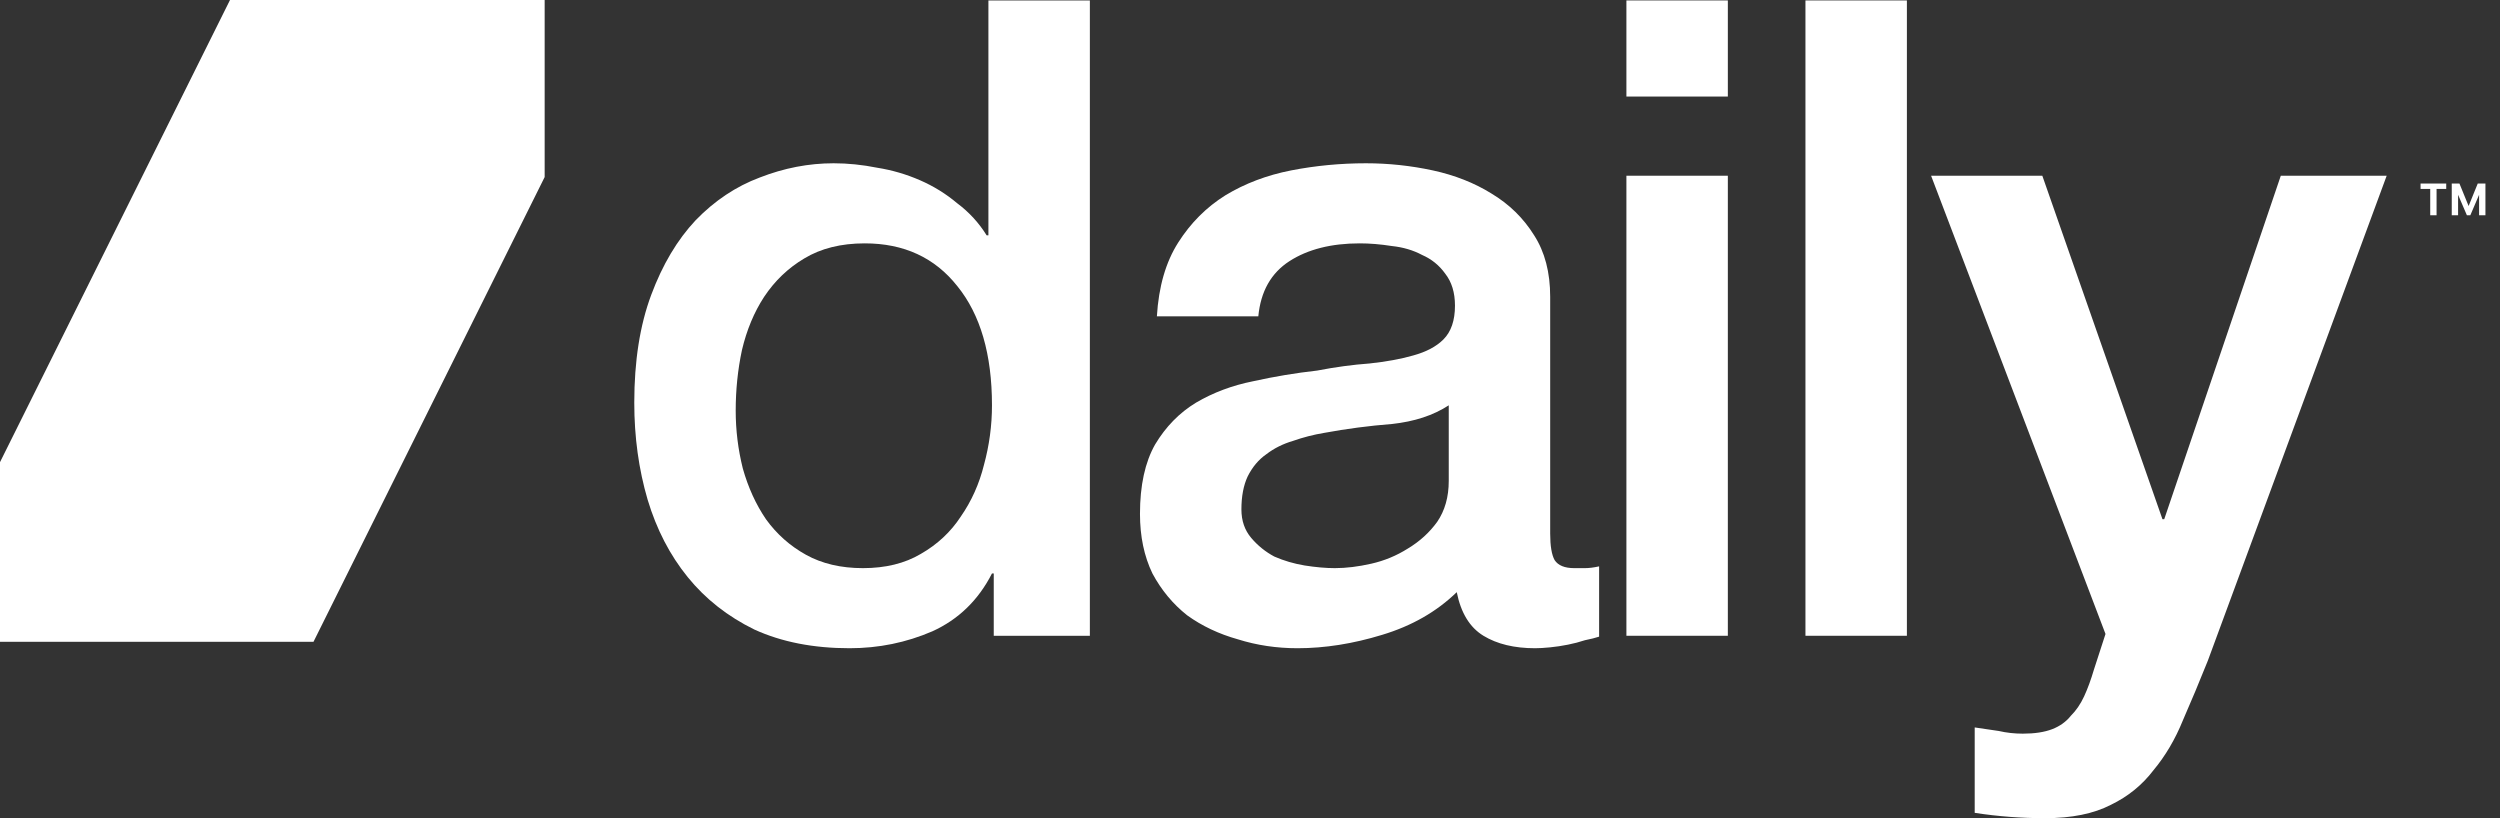 <svg xmlns="http://www.w3.org/2000/svg" width="110" height="36" viewBox="0 0 110 36" fill="white" class="h-6">
  <rect x="0" y="0" width="110" height="36" fill="#333333" stroke="none"/>
  <g clip-path="url(#clip0_2896_6664)">
    <path d="M-0.057 28.238V20.45L10.12 0H23.965V7.791L13.794 28.238H-0.057Z"></path>
    <path d="M47.954 27.974H43.725V25.233H43.647C43.047 26.408 42.172 27.256 41.024 27.778C39.875 28.274 38.661 28.522 37.383 28.522C35.79 28.522 34.394 28.248 33.193 27.7C32.019 27.125 31.04 26.356 30.257 25.39C29.474 24.424 28.887 23.289 28.495 21.984C28.104 20.652 27.908 19.23 27.908 17.716C27.908 15.889 28.156 14.31 28.652 12.979C29.148 11.647 29.8 10.551 30.609 9.69C31.444 8.828 32.384 8.202 33.428 7.811C34.498 7.393 35.581 7.184 36.678 7.184C37.304 7.184 37.944 7.249 38.596 7.38C39.249 7.484 39.875 7.667 40.475 7.928C41.076 8.189 41.624 8.528 42.12 8.946C42.642 9.337 43.073 9.807 43.412 10.355H43.49V0.019H47.954V27.974ZM32.371 18.068C32.371 18.93 32.475 19.778 32.684 20.613C32.919 21.448 33.258 22.192 33.702 22.845C34.172 23.497 34.759 24.02 35.464 24.411C36.169 24.802 37.004 24.998 37.97 24.998C38.962 24.998 39.81 24.79 40.515 24.372C41.245 23.954 41.833 23.406 42.276 22.727C42.746 22.049 43.086 21.292 43.294 20.457C43.529 19.595 43.647 18.721 43.647 17.834C43.647 15.589 43.138 13.84 42.12 12.587C41.128 11.334 39.771 10.708 38.048 10.708C37.004 10.708 36.117 10.93 35.386 11.373C34.681 11.791 34.094 12.352 33.624 13.057C33.18 13.736 32.854 14.519 32.645 15.406C32.462 16.267 32.371 17.155 32.371 18.068Z"></path>
    <path d="M68.208 23.471C68.208 24.02 68.273 24.411 68.404 24.646C68.56 24.881 68.847 24.998 69.265 24.998C69.396 24.998 69.552 24.998 69.735 24.998C69.918 24.998 70.126 24.972 70.361 24.92V28.013C70.205 28.065 69.996 28.117 69.735 28.17C69.5 28.248 69.252 28.313 68.991 28.365C68.73 28.418 68.469 28.457 68.208 28.483C67.947 28.509 67.725 28.522 67.542 28.522C66.629 28.522 65.872 28.339 65.272 27.974C64.671 27.608 64.28 26.969 64.097 26.055C63.21 26.917 62.113 27.543 60.808 27.935C59.529 28.326 58.289 28.522 57.089 28.522C56.175 28.522 55.301 28.392 54.466 28.13C53.63 27.895 52.886 27.543 52.234 27.073C51.608 26.577 51.099 25.964 50.707 25.233C50.342 24.476 50.159 23.602 50.159 22.61C50.159 21.357 50.381 20.339 50.825 19.556C51.294 18.773 51.895 18.16 52.626 17.716C53.382 17.272 54.218 16.959 55.131 16.776C56.071 16.567 57.011 16.411 57.95 16.306C58.759 16.15 59.529 16.046 60.26 15.993C60.991 15.915 61.63 15.798 62.179 15.641C62.753 15.484 63.197 15.249 63.51 14.936C63.849 14.597 64.019 14.101 64.019 13.448C64.019 12.874 63.875 12.404 63.588 12.039C63.327 11.674 62.988 11.399 62.57 11.217C62.179 11.008 61.735 10.877 61.239 10.825C60.743 10.747 60.273 10.708 59.83 10.708C58.577 10.708 57.546 10.969 56.736 11.491C55.927 12.013 55.471 12.822 55.366 13.918H50.903C50.981 12.613 51.294 11.53 51.843 10.669C52.391 9.807 53.082 9.116 53.917 8.594C54.779 8.072 55.745 7.706 56.815 7.497C57.885 7.289 58.981 7.184 60.103 7.184C61.095 7.184 62.074 7.289 63.04 7.497C64.006 7.706 64.867 8.045 65.624 8.515C66.407 8.985 67.033 9.598 67.503 10.355C67.973 11.086 68.208 11.987 68.208 13.057V23.471ZM63.745 17.834C63.066 18.277 62.231 18.551 61.239 18.656C60.247 18.734 59.255 18.864 58.263 19.047C57.794 19.125 57.337 19.243 56.893 19.399C56.449 19.53 56.058 19.726 55.718 19.987C55.379 20.222 55.105 20.548 54.896 20.966C54.714 21.357 54.622 21.84 54.622 22.414C54.622 22.91 54.766 23.328 55.053 23.667C55.34 24.006 55.679 24.28 56.071 24.489C56.489 24.672 56.932 24.802 57.402 24.881C57.898 24.959 58.342 24.998 58.733 24.998C59.229 24.998 59.764 24.933 60.338 24.802C60.913 24.672 61.448 24.45 61.944 24.137C62.466 23.824 62.896 23.432 63.236 22.962C63.575 22.466 63.745 21.866 63.745 21.161V17.834Z"></path>
    <path d="M71.562 0.019H76.025V4.248H71.562V0.019ZM71.562 7.732H76.025V27.974H71.562V7.732Z"></path>
    <path d="M79.44 0.019H83.903V27.974H79.44V0.019Z"></path>
    <path d="M84.968 7.732H89.862L95.148 22.845H95.226L100.355 7.732H105.014L97.145 29.07C96.779 29.984 96.414 30.858 96.048 31.693C95.709 32.529 95.278 33.259 94.756 33.886C94.26 34.538 93.634 35.047 92.877 35.413C92.12 35.804 91.154 36 89.98 36C88.936 36 87.905 35.922 86.887 35.765V32.007C87.252 32.059 87.605 32.111 87.944 32.163C88.283 32.241 88.636 32.281 89.001 32.281C89.523 32.281 89.954 32.215 90.293 32.085C90.632 31.954 90.906 31.759 91.115 31.497C91.35 31.263 91.546 30.976 91.703 30.636C91.859 30.297 92.003 29.905 92.133 29.462L92.642 27.895L84.968 7.732Z"></path>
    <path d="M108.543 9.471L107.943 8.075H108.215L108.619 9.065L109.021 8.075H109.292L108.695 9.471H108.543ZM107.877 9.471V8.075H108.156V9.471H107.877ZM109.08 9.471V8.075H109.359V9.471H109.08ZM106.93 9.471V8.197H107.209V9.471H106.93ZM106.505 8.314V8.075H107.634V8.314H106.505Z"></path>
  </g>
  <defs>
    <clipPath id="clip0_2896_6664">
      <rect width="110" height="36" fill="white"></rect>
    </clipPath>
  </defs>
</svg>
